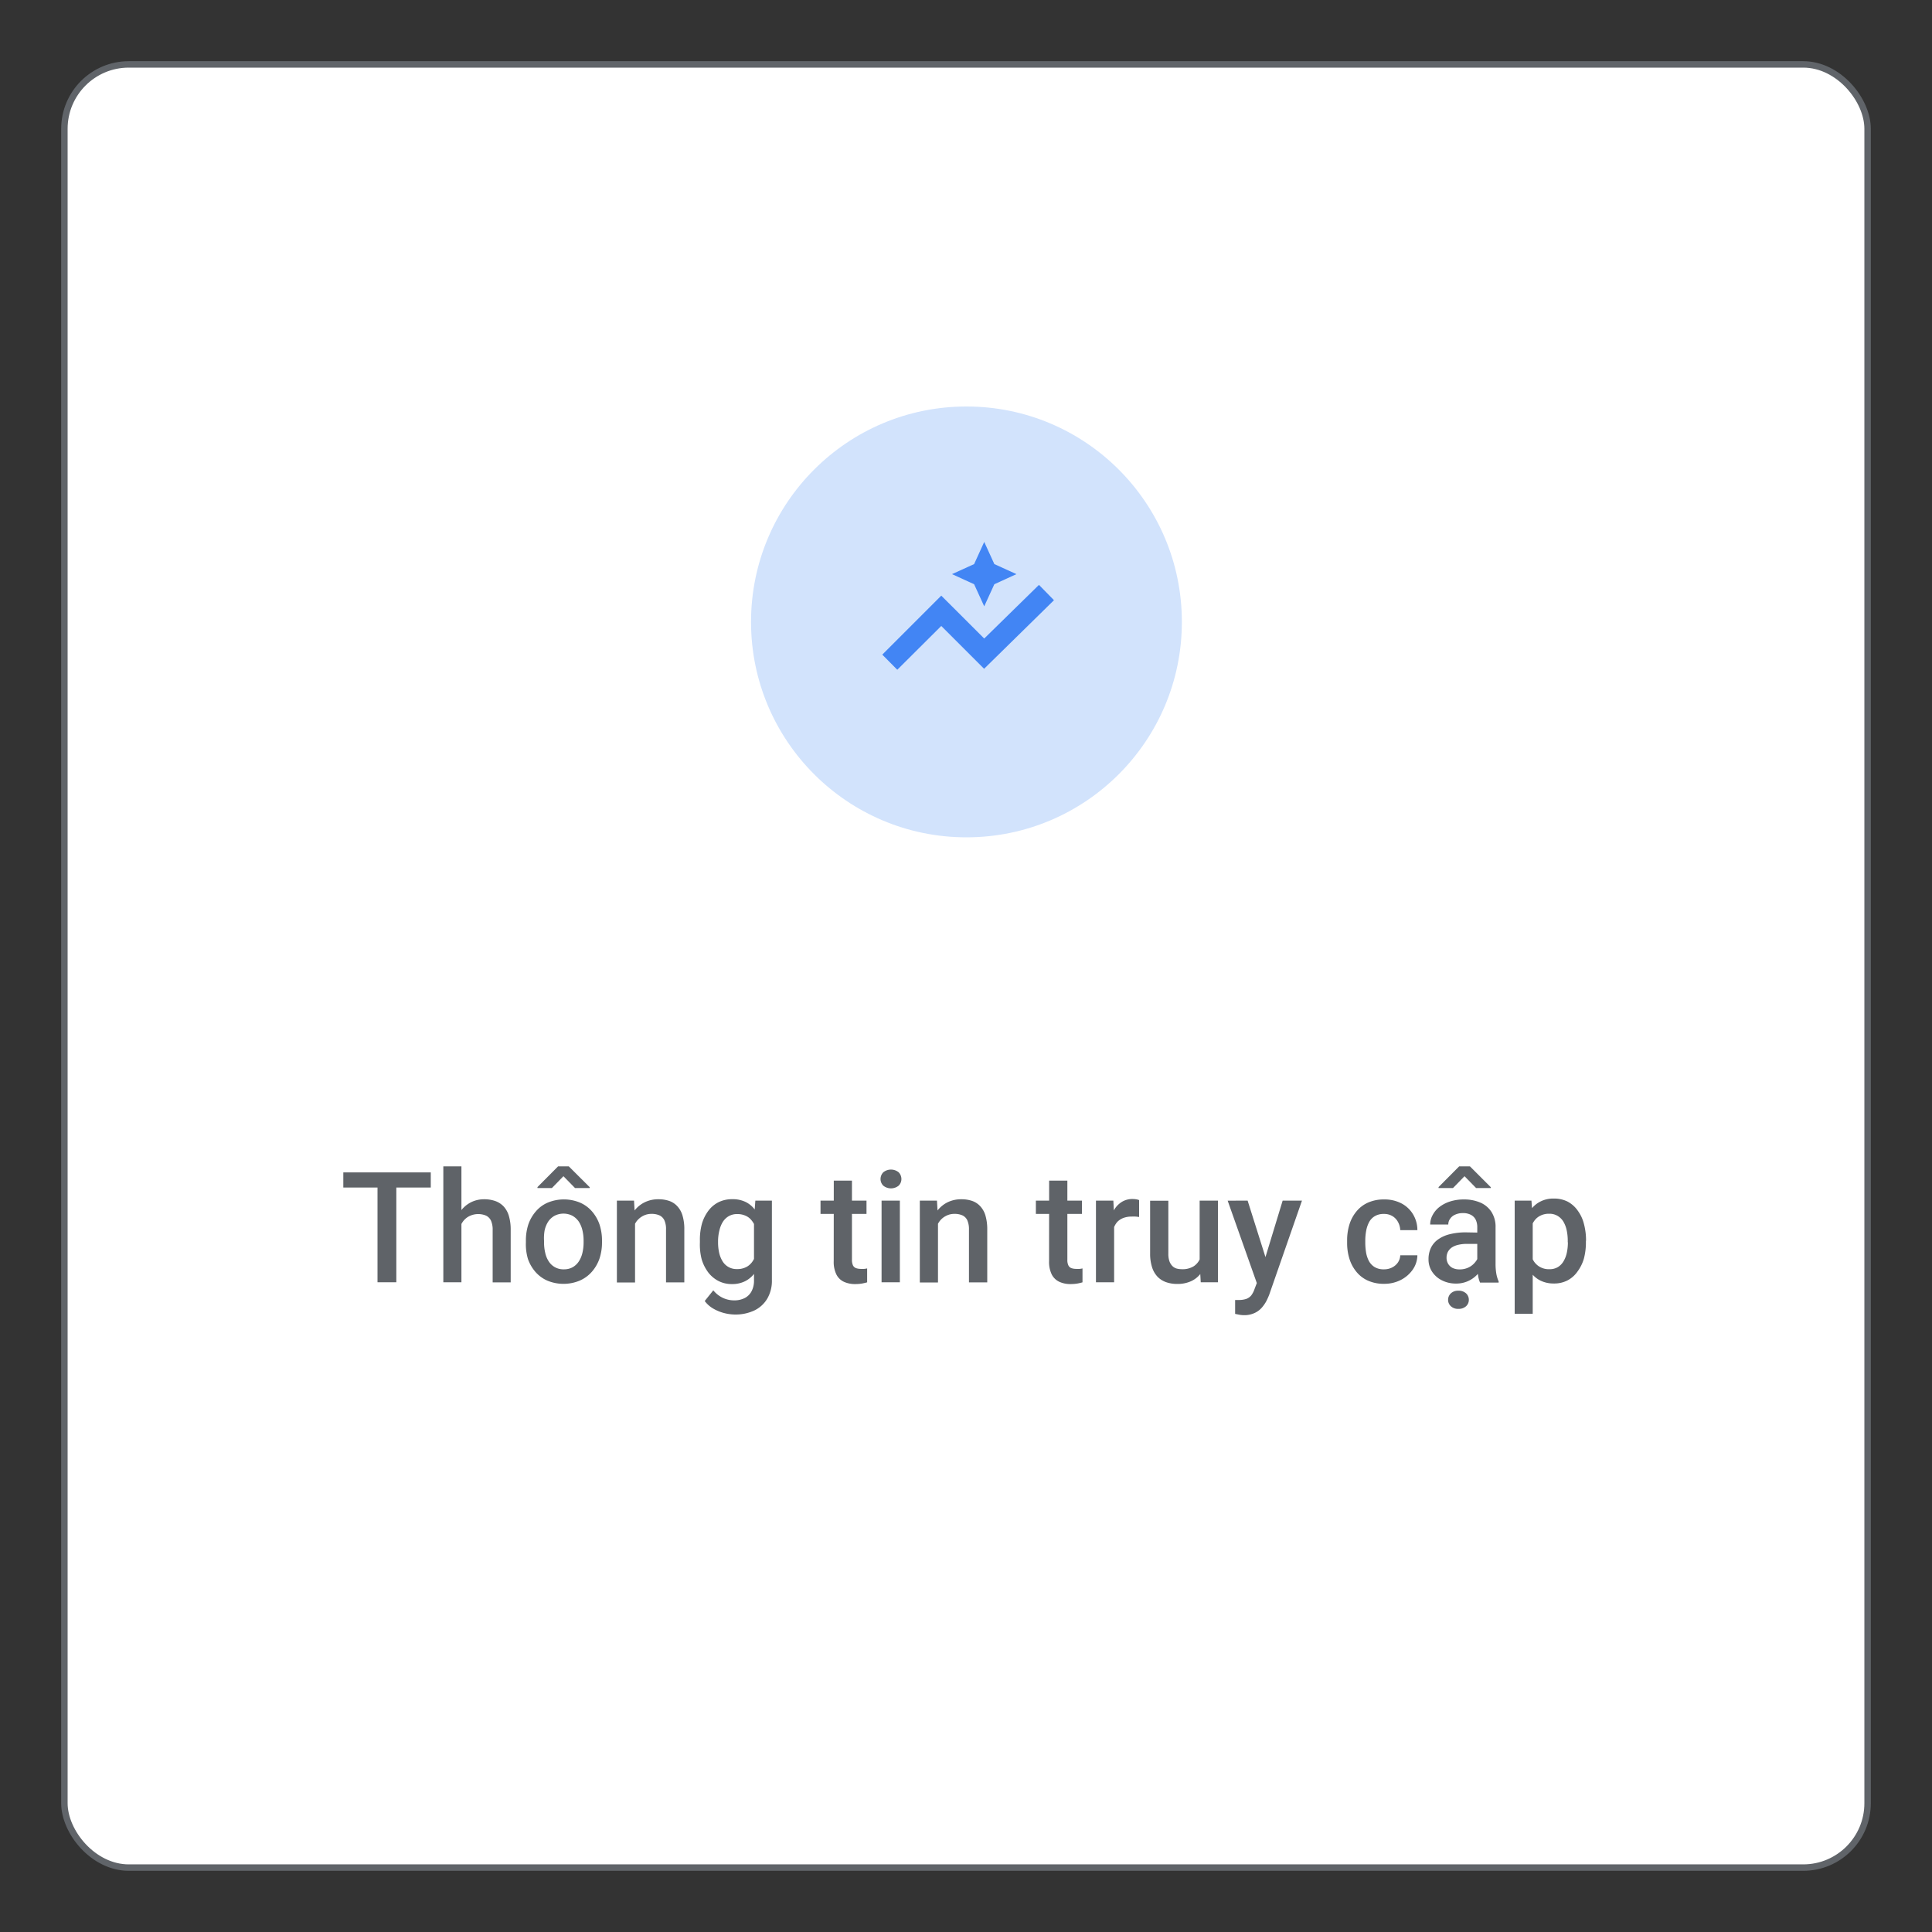 <svg viewBox="0 0 300 300" xmlns="http://www.w3.org/2000/svg"><rect x="0" y="0" width="300" height="300" fill="#333333" stroke="none"/><rect fill="#fff" height="280" rx="10" stroke="#606469" stroke-miterlimit="10" width="280" x="10" y="10"/><circle cx="150.07" cy="96.57" fill="#d2e3fc" r="33.45"/><g fill="#5f6368"><path d="m66.89 182.05v2.35h-13.58v-2.35zm-5.35 0v17.06h-2.92v-17.06z"/><path d="m71.65 181.11v18h-2.81v-18zm-.49 11.2h-.92a8.13 8.13 0 0 1 .37-2.42 6.27 6.27 0 0 1 1-1.94 4.47 4.47 0 0 1 1.56-1.28 4.55 4.55 0 0 1 2-.45 5.21 5.21 0 0 1 1.69.26 3.31 3.31 0 0 1 1.31.82 3.68 3.68 0 0 1 .84 1.48 7.45 7.45 0 0 1 .29 2.21v8.14h-2.8v-8.13a3.47 3.47 0 0 0 -.26-1.46 1.66 1.66 0 0 0 -.77-.78 3.15 3.15 0 0 0 -2.57.07 2.77 2.77 0 0 0 -1 .83 3.72 3.72 0 0 0 -.58 1.22 5.41 5.41 0 0 0 -.16 1.43z"/><path d="m81.66 192.92v-.27a8 8 0 0 1 .39-2.55 6.15 6.15 0 0 1 1.16-2 5 5 0 0 1 1.85-1.36 6.55 6.55 0 0 1 5 0 5.15 5.15 0 0 1 1.86 1.36 6.15 6.15 0 0 1 1.16 2 8 8 0 0 1 .4 2.55v.27a8 8 0 0 1 -.4 2.54 6.2 6.2 0 0 1 -1.16 2 5.33 5.33 0 0 1 -1.92 1.4 6.55 6.55 0 0 1 -5 0 5.27 5.27 0 0 1 -1.86-1.36 6.2 6.2 0 0 1 -1.16-2 8 8 0 0 1 -.32-2.58zm6.66-11.81 3.25 3.24v.13h-2.28l-1.8-1.84-1.79 1.84h-2.24v-.15l3.2-3.22zm-3.84 11.54v.27a7 7 0 0 0 .18 1.61 3.94 3.94 0 0 0 .55 1.34 2.67 2.67 0 0 0 2.35 1.23 2.72 2.72 0 0 0 1.37-.33 2.82 2.82 0 0 0 .95-.9 4.16 4.16 0 0 0 .56-1.34 7 7 0 0 0 .18-1.61v-.27a6.82 6.82 0 0 0 -.18-1.6 4.31 4.31 0 0 0 -.56-1.35 3 3 0 0 0 -1-.92 3.05 3.05 0 0 0 -2.76 0 2.88 2.88 0 0 0 -1 .92 4.08 4.08 0 0 0 -.55 1.35 6.82 6.82 0 0 0 -.09 1.6z"/><path d="m98.61 189.14v10h-2.82v-12.71h2.66zm-.5 3.17h-.91a7.8 7.8 0 0 1 .38-2.47 5.84 5.84 0 0 1 1-1.93 4.49 4.49 0 0 1 1.59-1.25 4.75 4.75 0 0 1 2.06-.44 5.12 5.12 0 0 1 1.66.25 3.07 3.07 0 0 1 1.27.82 3.62 3.62 0 0 1 .82 1.46 7.29 7.29 0 0 1 .28 2.19v8.19h-2.84v-8.2a3.27 3.27 0 0 0 -.26-1.45 1.6 1.6 0 0 0 -.76-.76 3 3 0 0 0 -1.24-.23 2.77 2.77 0 0 0 -1.3.31 3 3 0 0 0 -1 .83 4 4 0 0 0 -.6 1.22 5 5 0 0 0 -.15 1.46z"/><path d="m108.68 192.92v-.25a9.4 9.4 0 0 1 .32-2.67 6.34 6.34 0 0 1 1-2 4.5 4.5 0 0 1 1.59-1.33 4.72 4.72 0 0 1 2.12-.46 4.57 4.57 0 0 1 2.11.45 4 4 0 0 1 1.46 1.27 6.65 6.65 0 0 1 .92 2 15.77 15.77 0 0 1 .49 2.53v.79a12.78 12.78 0 0 1 -.51 2.48 6.82 6.82 0 0 1 -1 1.95 4.13 4.13 0 0 1 -1.47 1.26 4.44 4.44 0 0 1 -2.06.45 4.5 4.5 0 0 1 -2.09-.48 4.79 4.79 0 0 1 -1.6-1.35 6.49 6.49 0 0 1 -1-2 9.1 9.1 0 0 1 -.28-2.64zm8.61-6.49h2.57v12.33a5.47 5.47 0 0 1 -.73 2.91 4.69 4.69 0 0 1 -2 1.82 6.88 6.88 0 0 1 -3 .63 7.05 7.05 0 0 1 -1.61-.21 6.57 6.57 0 0 1 -1.71-.68 4.34 4.34 0 0 1 -1.38-1.21l1.33-1.66a4.24 4.24 0 0 0 1.5 1.18 4.11 4.11 0 0 0 1.72.38 3.54 3.54 0 0 0 1.66-.36 2.5 2.5 0 0 0 1.06-1.05 3.49 3.49 0 0 0 .38-1.69v-9.51zm-5.79 6.24v.25a7.5 7.5 0 0 0 .17 1.61 4.35 4.35 0 0 0 .53 1.32 2.51 2.51 0 0 0 2.23 1.21 2.94 2.94 0 0 0 1.64-.42 2.8 2.8 0 0 0 1-1.14 5.71 5.71 0 0 0 .49-1.61v-2.12a5.28 5.28 0 0 0 -.29-1.29 3.55 3.55 0 0 0 -.58-1 2.42 2.42 0 0 0 -.91-.7 3.08 3.08 0 0 0 -1.3-.26 2.6 2.6 0 0 0 -1.33.33 2.73 2.73 0 0 0 -.92.9 4.47 4.47 0 0 0 -.53 1.34 7.08 7.08 0 0 0 -.2 1.58z"/><path d="m134.55 186.43v2.07h-7.14v-2.07zm-5.08-3.1h2.82v12.28a2 2 0 0 0 .17.9.87.87 0 0 0 .48.41 2.16 2.16 0 0 0 .71.11 3.28 3.28 0 0 0 .56 0 3.13 3.13 0 0 0 .44-.07v2.16c-.23.07-.51.13-.81.19a6.73 6.73 0 0 1 -1.06.08 4.11 4.11 0 0 1 -1.73-.35 2.46 2.46 0 0 1 -1.17-1.13 4.41 4.41 0 0 1 -.42-2.08z"/><path d="m136.73 183.11a1.5 1.5 0 0 1 .43-1.08 1.9 1.9 0 0 1 2.38 0 1.5 1.5 0 0 1 .43 1.08 1.43 1.43 0 0 1 -.43 1 1.9 1.9 0 0 1 -2.38 0 1.43 1.43 0 0 1 -.43-1zm3 3.32v12.68h-2.84v-12.68z"/><path d="m145.65 189.14v10h-2.82v-12.71h2.66zm-.5 3.17h-.92a8.09 8.09 0 0 1 .39-2.47 5.84 5.84 0 0 1 1-1.93 4.54 4.54 0 0 1 1.58-1.25 4.83 4.83 0 0 1 2.07-.44 5.12 5.12 0 0 1 1.66.25 3.07 3.07 0 0 1 1.27.82 3.62 3.62 0 0 1 .82 1.46 7.62 7.62 0 0 1 .28 2.19v8.19h-2.84v-8.2a3.42 3.42 0 0 0 -.26-1.45 1.6 1.6 0 0 0 -.76-.76 3 3 0 0 0 -1.24-.23 2.77 2.77 0 0 0 -1.3.31 2.87 2.87 0 0 0 -1 .83 4 4 0 0 0 -.6 1.22 5 5 0 0 0 -.15 1.46z"/><path d="m168 186.43v2.07h-7.15v-2.07zm-5.09-3.1h2.83v12.28a1.85 1.85 0 0 0 .17.9.85.85 0 0 0 .47.41 2.18 2.18 0 0 0 .72.11 3.43 3.43 0 0 0 .56 0 3 3 0 0 0 .43-.07v2.16a8.21 8.21 0 0 1 -.81.19 6.64 6.64 0 0 1 -1.06.08 4.06 4.06 0 0 1 -1.72-.35 2.52 2.52 0 0 1 -1.18-1.13 4.41 4.41 0 0 1 -.42-2.08z"/><path d="m173 188.85v10.26h-2.82v-12.68h2.7zm3.88-2.5v2.63a4.5 4.5 0 0 0 -.56-.07 5.83 5.83 0 0 0 -.59 0 3.62 3.62 0 0 0 -1.28.21 2.63 2.63 0 0 0 -.92.58 2.77 2.77 0 0 0 -.56.92 3.83 3.83 0 0 0 -.24 1.21h-.64a9.7 9.7 0 0 1 .23-2.22 6 6 0 0 1 .71-1.79 3.56 3.56 0 0 1 1.2-1.21 3.15 3.15 0 0 1 1.67-.43 3.74 3.74 0 0 1 .55.05 2.2 2.2 0 0 1 .43.12z"/><path d="m186.68 193.49h.95a9.18 9.18 0 0 1 -.28 2.35 5.5 5.5 0 0 1 -.87 1.86 3.92 3.92 0 0 1 -1.5 1.23 5.06 5.06 0 0 1 -2.19.44 5.14 5.14 0 0 1 -1.7-.27 3.45 3.45 0 0 1 -1.33-.83 3.79 3.79 0 0 1 -.86-1.47 6.83 6.83 0 0 1 -.31-2.15v-8.2h2.83v8.22a3.43 3.43 0 0 0 .16 1.15 2 2 0 0 0 .45.75 1.51 1.51 0 0 0 .65.4 3 3 0 0 0 .8.11 3.28 3.28 0 0 0 1.9-.47 2.64 2.64 0 0 0 1-1.28 5.22 5.22 0 0 0 .3-1.84zm-.4 2.64v-9.7h2.84v12.68h-2.67z"/><path d="m193.73 186.43 3 9.5.5 3-2 .51-4.6-13zm2 11.3 3.44-11.3h3l-5.09 14.62a10.38 10.38 0 0 1 -.45 1 5.44 5.44 0 0 1 -.74 1.05 3.31 3.31 0 0 1 -1.12.8 3.73 3.73 0 0 1 -1.61.32 4.18 4.18 0 0 1 -.72-.07l-.65-.13v-2.16h.29.28a3.53 3.53 0 0 0 1.17-.17 1.79 1.79 0 0 0 .77-.55 3.52 3.52 0 0 0 .51-1z"/><path d="m214.9 197.1a2.7 2.7 0 0 0 1.25-.28 2.38 2.38 0 0 0 .9-.76 2.13 2.13 0 0 0 .38-1.14h2.66a4 4 0 0 1 -.73 2.24 5.09 5.09 0 0 1 -1.86 1.6 5.62 5.62 0 0 1 -2.57.59 6 6 0 0 1 -2.53-.5 4.9 4.9 0 0 1 -1.79-1.38 5.93 5.93 0 0 1 -1.07-2 8.22 8.22 0 0 1 -.36-2.46v-.41a8.24 8.24 0 0 1 .36-2.47 5.89 5.89 0 0 1 1.07-2 4.9 4.9 0 0 1 1.79-1.38 6 6 0 0 1 2.52-.5 5.65 5.65 0 0 1 2.67.6 4.58 4.58 0 0 1 1.81 1.68 4.74 4.74 0 0 1 .69 2.49h-2.66a2.83 2.83 0 0 0 -.35-1.27 2.35 2.35 0 0 0 -.86-.91 2.48 2.48 0 0 0 -1.33-.34 2.67 2.67 0 0 0 -1.42.35 2.38 2.38 0 0 0 -.88.93 4.63 4.63 0 0 0 -.45 1.33 8.34 8.34 0 0 0 -.14 1.52v.37a9.44 9.44 0 0 0 .13 1.52 4.47 4.47 0 0 0 .45 1.32 2.53 2.53 0 0 0 .89.92 2.68 2.68 0 0 0 1.43.34z"/><path d="m229.8 191.4v1.75h-2a5.72 5.72 0 0 0 -1.38.15 3 3 0 0 0 -1 .42 2 2 0 0 0 -.6.68 2.06 2.06 0 0 0 -.2.91 1.83 1.83 0 0 0 .24.92 1.71 1.71 0 0 0 .68.65 2.48 2.48 0 0 0 1.1.23 3.11 3.11 0 0 0 1.52-.36 3 3 0 0 0 1-.88 1.8 1.8 0 0 0 .4-1l.92 1.26a4.91 4.91 0 0 1 -.48 1 5.07 5.07 0 0 1 -.89 1.05 4.42 4.42 0 0 1 -3 1.13 4.77 4.77 0 0 1 -2.21-.5 3.87 3.87 0 0 1 -1.53-1.35 3.42 3.42 0 0 1 -.55-1.92 4.06 4.06 0 0 1 .38-1.79 3.46 3.46 0 0 1 1.13-1.31 5.34 5.34 0 0 1 1.82-.8 10.15 10.15 0 0 1 2.46-.28zm-.41 5.17v-6a2.66 2.66 0 0 0 -.24-1.17 1.72 1.72 0 0 0 -.75-.76 2.56 2.56 0 0 0 -1.24-.27 2.79 2.79 0 0 0 -1.2.24 1.76 1.76 0 0 0 -.78.63 1.49 1.49 0 0 0 -.29.9h-2.81a3 3 0 0 1 .37-1.45 3.89 3.89 0 0 1 1.05-1.26 5.37 5.37 0 0 1 1.65-.86 6.91 6.91 0 0 1 2.16-.32 6.36 6.36 0 0 1 2.54.48 3.87 3.87 0 0 1 1.74 1.45 4.25 4.25 0 0 1 .64 2.42v5.63a9.16 9.16 0 0 0 .12 1.56 5.22 5.22 0 0 0 .36 1.19v.18h-2.89a4.29 4.29 0 0 1 -.31-1.16 8.22 8.22 0 0 1 -.12-1.43zm-1.14-15.46 3.24 3.24v.13h-2.28l-1.8-1.84-1.79 1.84h-2.24v-.15l3.2-3.22zm-3.39 20.72a1.36 1.36 0 0 1 .43-1 1.62 1.62 0 0 1 1.17-.41 1.69 1.69 0 0 1 1.19.41 1.36 1.36 0 0 1 .43 1 1.32 1.32 0 0 1 -.43 1 1.69 1.69 0 0 1 -1.19.41 1.62 1.62 0 0 1 -1.17-.41 1.32 1.32 0 0 1 -.43-1z"/><path d="m238 188.87v15.13h-2.8v-17.57h2.6zm8.26 3.79v.24a9.8 9.8 0 0 1 -.32 2.56 6.35 6.35 0 0 1 -1 2 4.35 4.35 0 0 1 -1.54 1.36 4.47 4.47 0 0 1 -2.11.48 4.64 4.64 0 0 1 -2.07-.44 4.08 4.08 0 0 1 -1.49-1.25 6.43 6.43 0 0 1 -1-1.9 11.52 11.52 0 0 1 -.52-2.41v-.95a12.29 12.29 0 0 1 .52-2.53 6.54 6.54 0 0 1 1-2 4 4 0 0 1 1.49-1.26 4.4 4.4 0 0 1 2.05-.45 4.69 4.69 0 0 1 2.12.46 4.48 4.48 0 0 1 1.61 1.43 5.85 5.85 0 0 1 .94 2 10 10 0 0 1 .34 2.66zm-2.82.24v-.24a7.72 7.72 0 0 0 -.17-1.64 4.49 4.49 0 0 0 -.51-1.33 2.64 2.64 0 0 0 -.9-.89 2.47 2.47 0 0 0 -1.31-.33 2.92 2.92 0 0 0 -1.28.26 2.5 2.5 0 0 0 -.91.69 3.36 3.36 0 0 0 -.56 1 6.16 6.16 0 0 0 -.28 1.28v2.3a5.43 5.43 0 0 0 .48 1.54 2.72 2.72 0 0 0 1 1.12 2.81 2.81 0 0 0 1.61.42 2.44 2.44 0 0 0 1.3-.33 2.56 2.56 0 0 0 .88-.91 4.35 4.35 0 0 0 .51-1.34 7.66 7.66 0 0 0 .16-1.6z"/></g><path d="m130.31 75.82h40v40h-40z" fill="none"/><path d="m137 101.65 9.16-9.16 6.67 6.66 8.5-8.33 2.33 2.38-10.85 10.65-6.65-6.65-6.83 6.8zm15.83-7.5 1.57-3.43 3.43-1.57-3.43-1.56-1.57-3.44-1.57 3.44-3.43 1.56 3.43 1.57z" fill="#4285f4"/></svg>